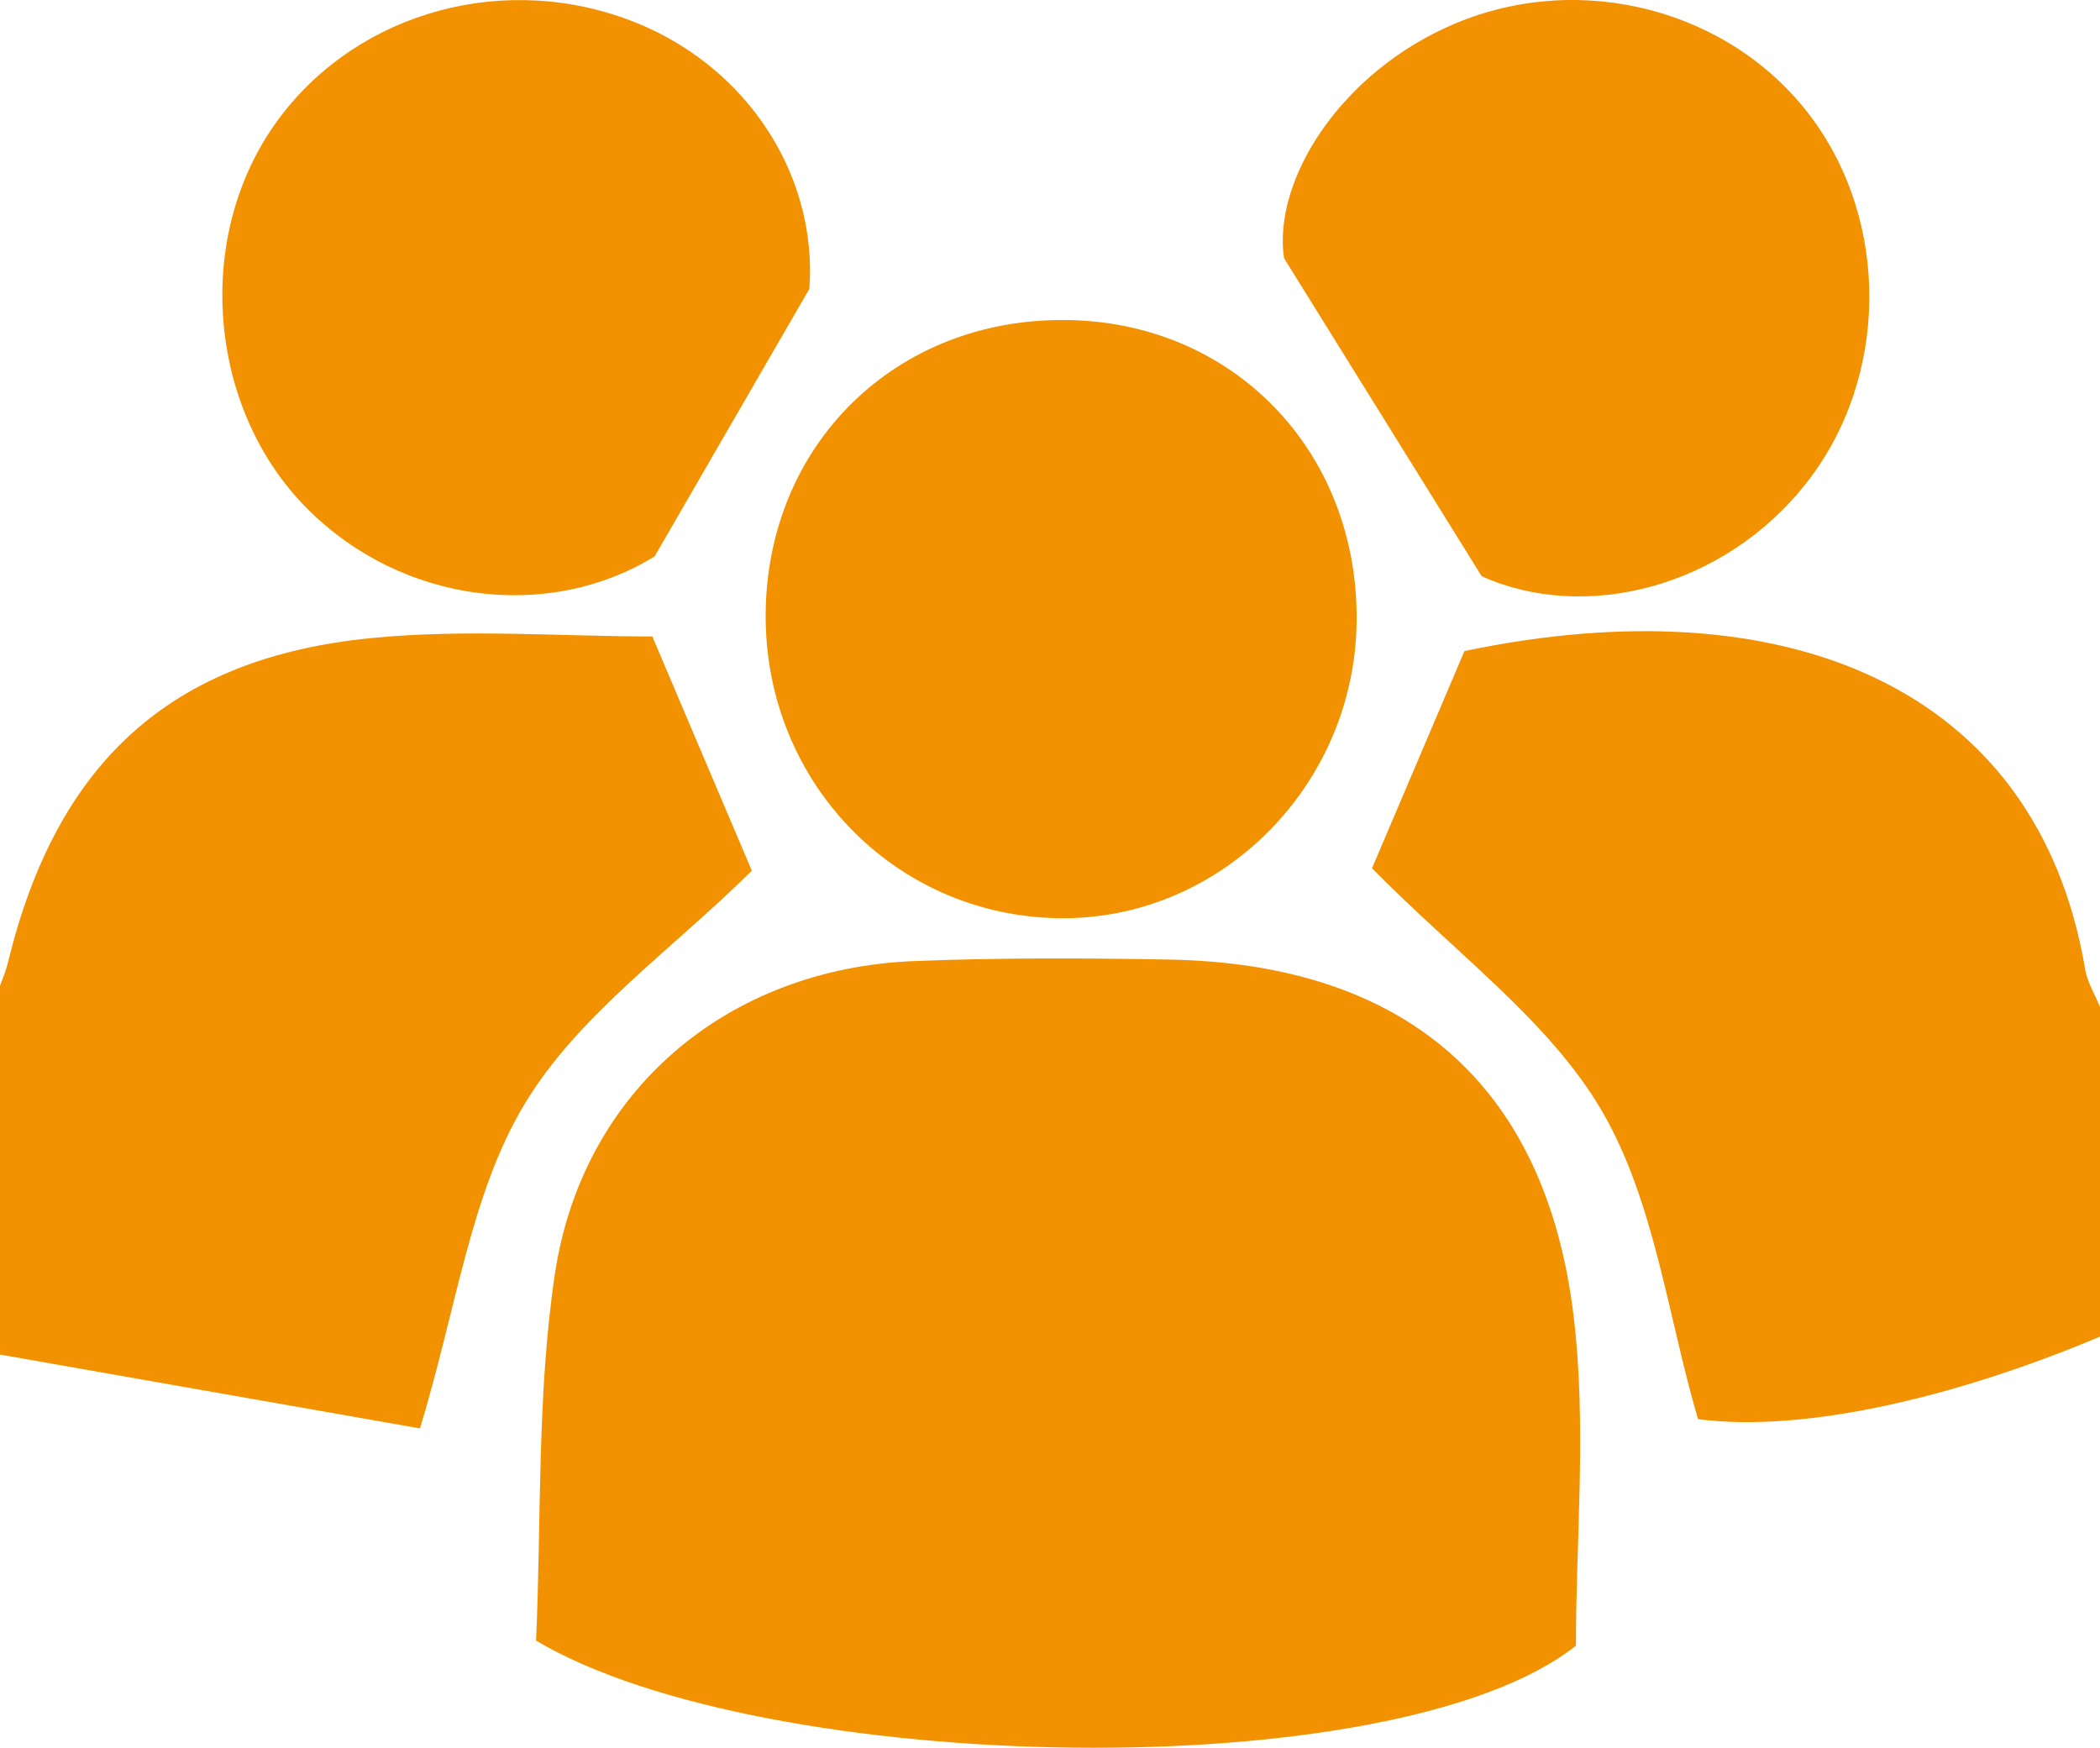 <?xml version="1.0" encoding="utf-8"?>
<!-- Generator: Adobe Illustrator 26.5.0, SVG Export Plug-In . SVG Version: 6.00 Build 0)  -->
<svg version="1.1" id="Calque_1" xmlns="http://www.w3.org/2000/svg" xmlns:xlink="http://www.w3.org/1999/xlink" x="0px" y="0px"
	 viewBox="0 0 1365.6 1136.5" style="enable-background:new 0 0 1365.6 1136.5;" xml:space="preserve">
<style type="text/css">
	.st0{fill-rule:evenodd;clip-rule:evenodd;fill:#F39200;}
</style>
<g>
	<path class="st0" d="M-5.6,655c3.7-10,8.5-19.7,11-30C37,496.1,110.7,427.7,241.8,414.9c61.3-6,123.6-1,182.4-1
		C449,472.3,471,524,488.9,566.2C437.1,617.6,376,659.9,341.1,718c-35.1,58.3-44.1,132.3-68,210.9c-57.1-10-121-21.3-184.9-32.5
		c-31.2-5.5-62.5-11-93.7-16.5C-5.6,805-5.6,730-5.6,655z"/>
	<path class="st0" d="M1365.6,869.2c-89.4,37.7-189.5,62.9-261.4,53.7c-19.9-67.9-28.3-141.9-62.6-200.6
		c-34.3-58.6-94.7-101.9-149.4-157.7c15.9-37.2,37.7-88.6,60.1-141.2c208.6-43.8,372.6,23.1,403.6,206.7c1.4,8.6,6.4,16.5,9.7,24.8
		C1365.6,726.4,1365.6,797.8,1365.6,869.2z"/>
	<path class="st0" d="M348.6,1066.9c3.5-78.7,0.5-159.6,12.2-238.2c18-120.1,112.8-198.8,233.3-203.7c55.2-2.2,110.7-2,166-1
		c152.8,2.7,244.9,80.3,263.2,231.8c8.6,71.5,1.5,145,1.5,214.4C907.1,1163.5,496.7,1154.8,348.6,1066.9z"/>
	<path class="st0" d="M882.2,403.4c-0.8,107.8-89,195.6-194.3,193.7c-107-2-190.8-89.3-190-198c0.9-109.9,84.2-191.8,194.4-191
		C801.3,208.7,883.1,292.9,882.2,403.4z"/>
	<path class="st0" d="M526.3,187.9c-37.8,65.4-67,115.7-100.6,173.9c-68,42-163.2,31.7-225.8-30.9c-61.8-61.8-73.4-166.7-26.8-241.6
		c46-73.6,139-106.8,224.9-80.1C481.7,35.1,532.1,111.2,526.3,187.9z"/>
	<path class="st0" d="M963.5,374.7c-45.2-72.8-81.3-130.8-128.5-206.8c-7.5-50.1,36.2-121.1,111.5-152.7
		c81.8-34.3,178.5-9,230.7,60.2c52.1,69,51.1,170.4-2.4,238.5C1121,382.7,1030,404.8,963.5,374.7z"/>
</g>
</svg>
